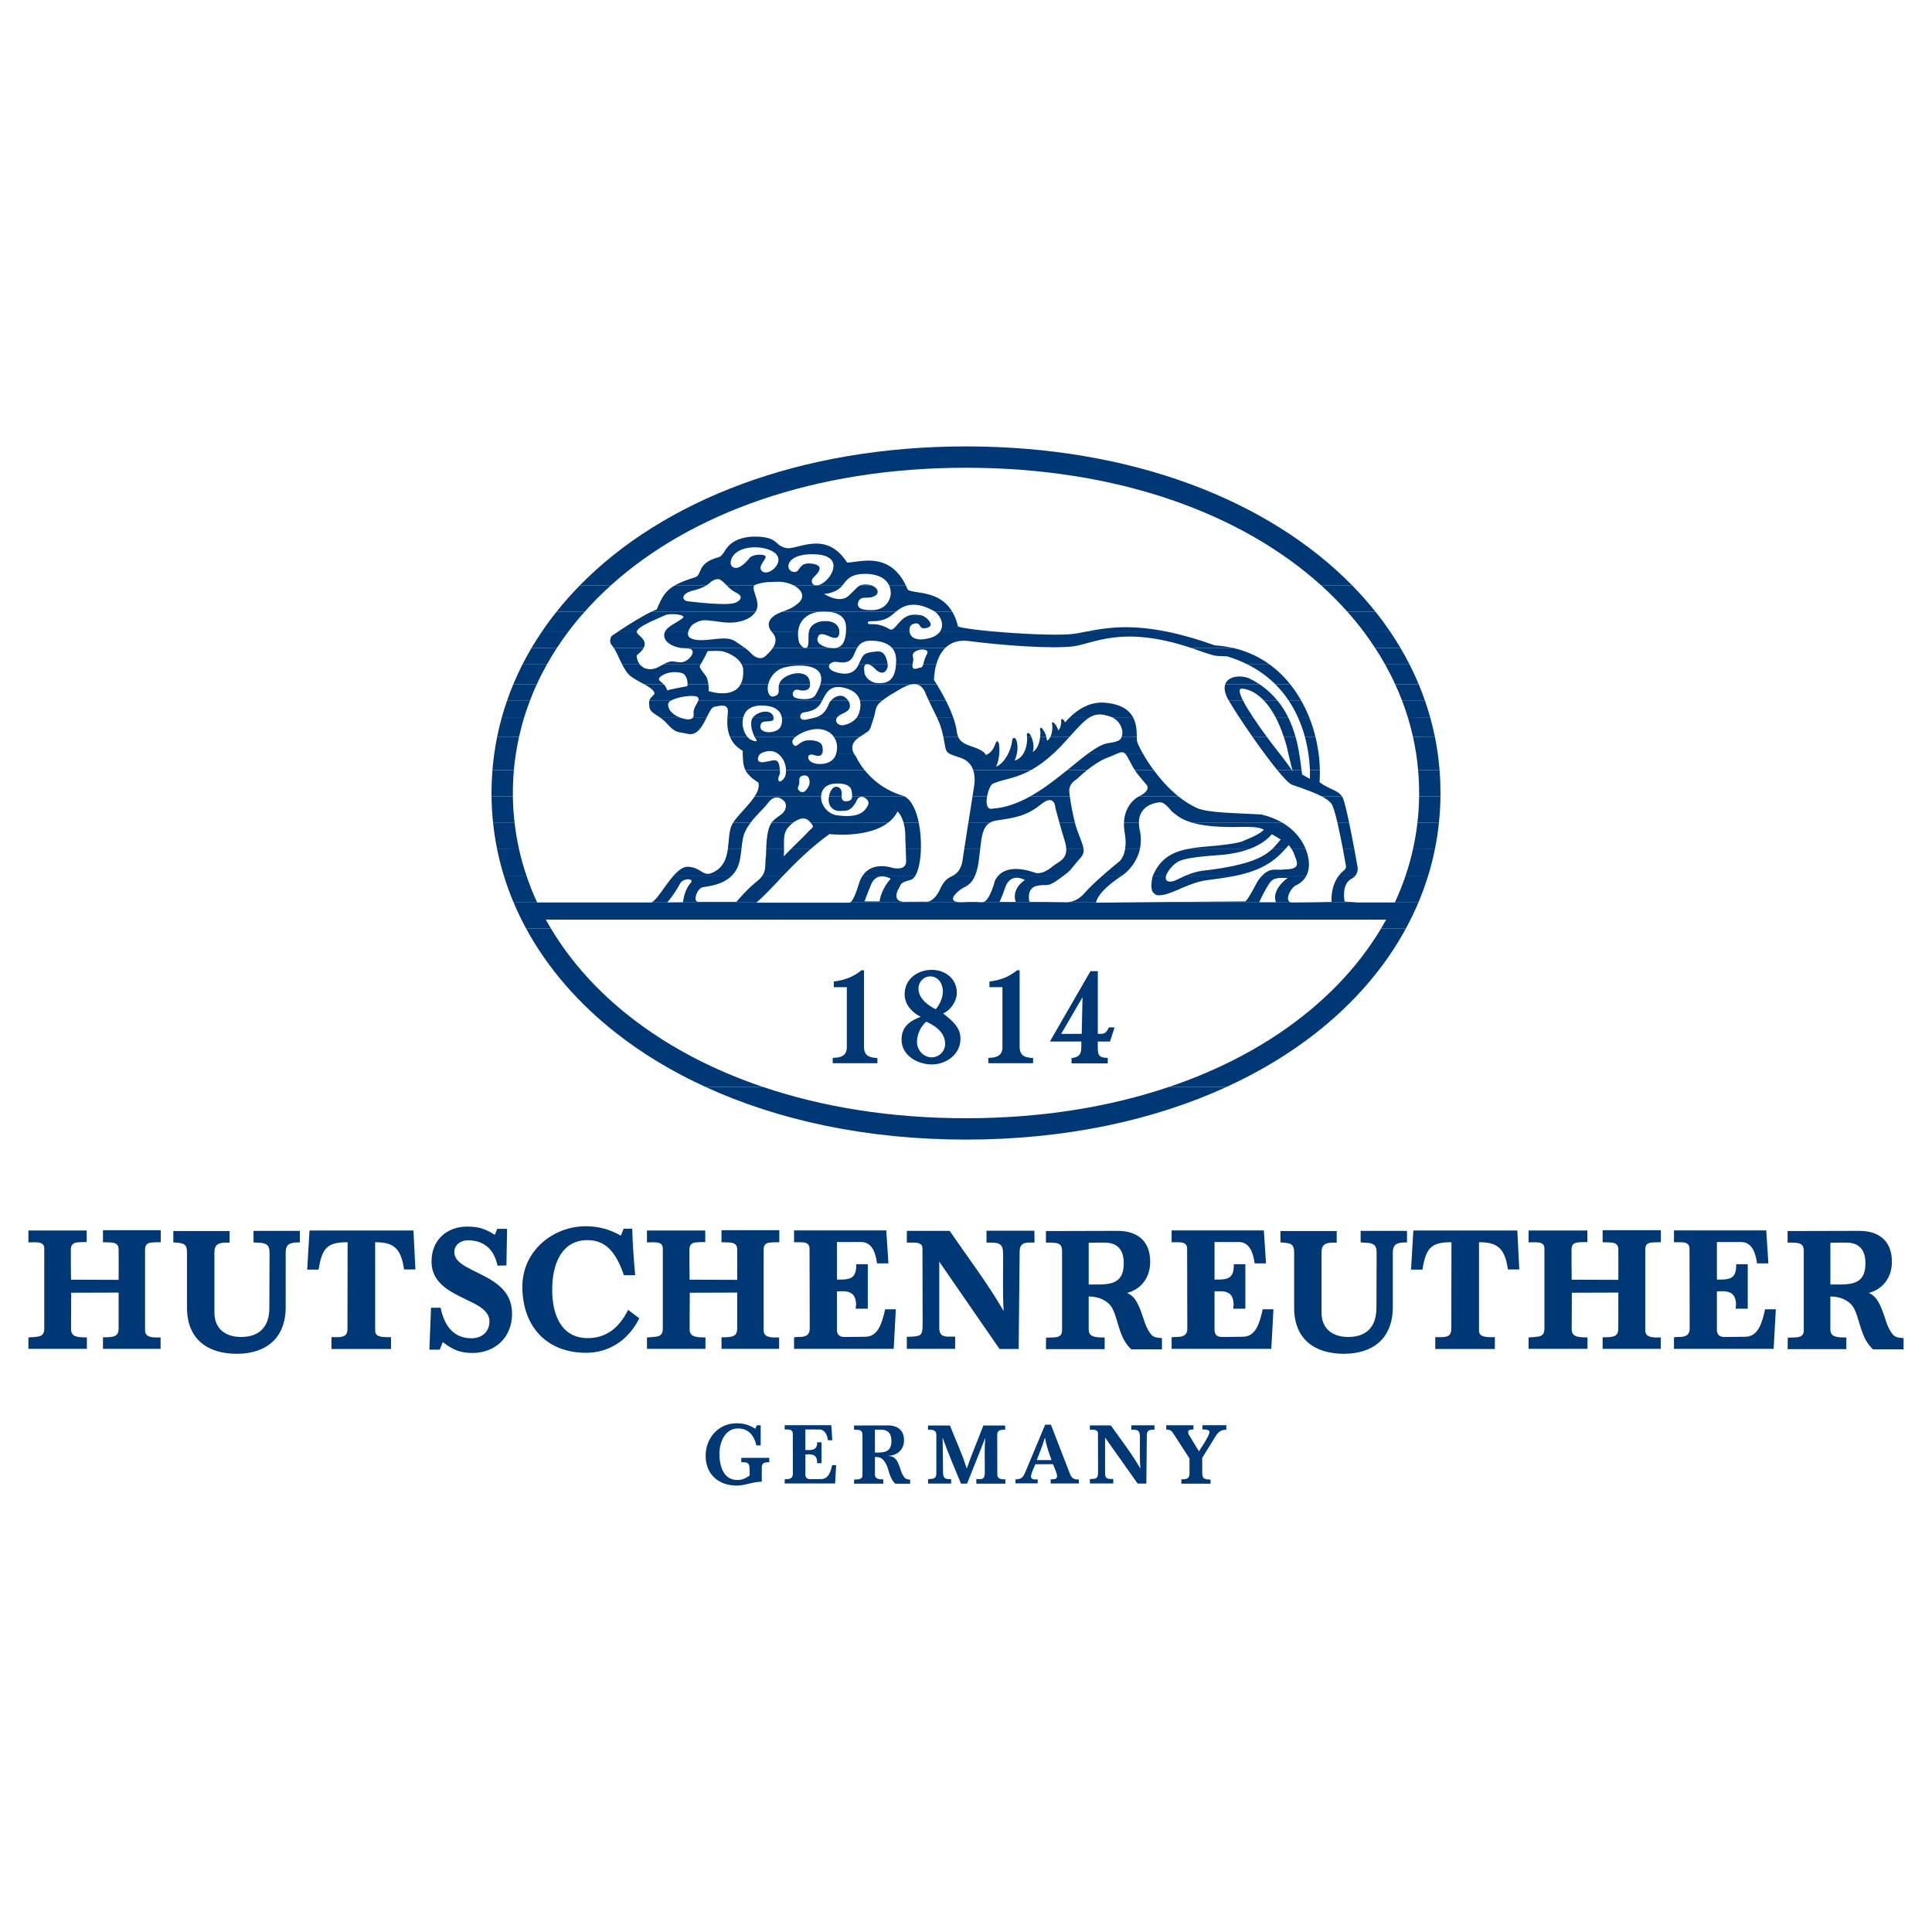 <?xml version="1.0" encoding="utf-8"?>
<!-- Generator: Adobe Illustrator 13.0.0, SVG Export Plug-In . SVG Version: 6.00 Build 14948)  -->
<!DOCTYPE svg PUBLIC "-//W3C//DTD SVG 1.0//EN" "http://www.w3.org/TR/2001/REC-SVG-20010904/DTD/svg10.dtd">
<svg version="1.0" id="Layer_1" xmlns="http://www.w3.org/2000/svg" xmlns:xlink="http://www.w3.org/1999/xlink" x="0px" y="0px"
	 width="192.756px" height="192.756px" viewBox="0 0 192.756 192.756" enable-background="new 0 0 192.756 192.756"
	 xml:space="preserve">
<g>
	<polygon fill-rule="evenodd" clip-rule="evenodd" fill="#FFFFFF" points="0,0 192.756,0 192.756,192.756 0,192.756 0,0 	"/>
	<path fill-rule="evenodd" clip-rule="evenodd" fill="#003876" d="M75.504,142.205l-0.14,0.336
		c-0.653-0.373-1.119-0.541-1.877-0.541c-1.817,0-3.086,1.477-3.086,3.25c0,1.852,1.311,2.973,3.11,2.967
		c0.833,0,1.62-0.385,2.449-0.385h0.042v-1.4c0-0.516,0.324-0.539,0.75-0.547v-0.434h-2.793v0.441
		c0.583-0.025,0.832,0.033,0.832,0.693v0.631c-0.43,0.277-0.704,0.443-1.24,0.443c-1.394,0.004-1.773-1.459-1.773-2.594
		c0-1.125,0.515-2.549,1.859-2.549c1.049,0,1.614,0.73,1.826,1.691h0.432v-2.004H75.504L75.504,142.205z"/>
	<path fill-rule="evenodd" clip-rule="evenodd" fill="#003876" d="M78.288,147.586v0.422h5.033l0.101-1.832h-0.4
		c-0.133,0.592-0.339,1.383-1.098,1.393l-1.092,0.008c-0.277,0-0.477-0.145-0.477-0.436v-2.025c0.12-0.01,0.234-0.018,0.352-0.018
		c0.555,0.008,0.817,0.211,0.817,0.795c-0.007,0.023-0.016,0.059-0.016,0.088h0.456v-2.08h-0.435
		c0.009,0.59-0.255,0.766-0.823,0.775c-0.118,0-0.232,0-0.352-0.01v-2.049h1.359c0.601,0,0.822,0.568,0.889,1.074h0.437l-0.099-1.5
		h-4.653v0.43c0.333,0,0.811-0.057,0.811,0.42l0.004,4.025c0,0.439-0.332,0.52-0.698,0.51L78.288,147.586L78.288,147.586z"/>
	<path fill-rule="evenodd" clip-rule="evenodd" fill="#003876" d="M85.208,142.223v0.42c0.409,0.014,0.841-0.043,0.841,0.508v3.99
		c0,0.523-0.464,0.449-0.832,0.469l-0.009,0.416h2.917V147.6c-0.35-0.01-0.833,0-0.833-0.475v-1.758h0.117
		c0.458,0,0.676,0.189,0.923,0.574c0.376,0.58,0.333,1.469,0.995,2.092h1.477v-0.408c-0.319-0.039-0.444-0.035-0.639-0.316
		c-0.263-0.383-0.273-0.633-0.448-1.074c-0.25-0.627-0.441-0.936-1.142-0.992c0.925,0.008,1.619-0.602,1.619-1.551
		c0-1.008-0.652-1.477-1.609-1.477L85.208,142.223L85.208,142.223L85.208,142.223z M87.558,144.924h-0.266v-2.275
		c0.099,0,0.198-0.006,0.299-0.006h0.309c0.743,0,1.036,0.424,1.036,1.125c0,0.965-0.511,1.156-1.369,1.156H87.558L87.558,144.924z"
		/>
	<path fill-rule="evenodd" clip-rule="evenodd" fill="#003876" d="M92.586,142.223v0.42c0.385,0,0.833-0.008,0.833,0.498v3.85
		c0,0.494-0.25,0.551-0.685,0.578l-0.14,0.008v0.439h2.298v-0.439c-0.625,0-0.806-0.074-0.806-0.742
		c-0.009-1.135-0.018-2.268-0.042-3.402c0.558,1.561,1.202,3.074,1.834,4.594l0.607-0.01c0.605-1.516,1.223-3.029,1.81-4.559
		c-0.02,0.436-0.05,0.869-0.05,1.303c0,0.707,0.009,1.424,0.009,2.141c0,0.342-0.044,0.676-0.462,0.676
		c-0.132,0-0.259-0.008-0.383-0.018v0.467h2.894v-0.439c-0.062,0-0.117,0-0.177,0c-0.316,0.004-0.624-0.092-0.624-0.461
		l-0.009-3.984c0-0.43,0.316-0.498,0.677-0.498h0.114v-0.42h-2.174c-0.549,1.438-1.159,2.855-1.659,4.299
		c-0.447-1.473-1.116-2.861-1.674-4.299H92.586L92.586,142.223z"/>
	<path fill-rule="evenodd" clip-rule="evenodd" fill="#003876" d="M101.315,147.6v0.398h2.216v-0.408
		c-0.075,0.01-0.151,0.02-0.227,0.02c-0.206-0.01-0.441-0.051-0.441-0.301c0.009-0.328,0.308-0.893,0.435-1.217l1.759-0.01
		c0.116,0.326,0.406,0.871,0.406,1.191c0,0.252-0.206,0.312-0.415,0.312c-0.076,0.004-0.149,0-0.224,0v0.422h2.813V147.6
		c-0.462,0.043-0.726-0.123-0.888-0.557l-1.9-4.9h-0.576l-1.982,4.74C102.062,147.418,101.908,147.576,101.315,147.6L101.315,147.6
		L101.315,147.6z M104.912,145.674h-1.474c0.29-0.742,0.598-1.49,0.818-2.264C104.375,144.191,104.647,144.932,104.912,145.674
		L104.912,145.674z"/>
	<path fill-rule="evenodd" clip-rule="evenodd" fill="#003876" d="M108.738,147.576v0.432h2.333v-0.449
		c-0.439,0-0.818,0.041-0.818-0.539v-3.596l3.249,4.592h0.869l0.05-4.865c0-0.344,0.209-0.508,0.541-0.508
		c0.075-0.008,0.149,0,0.227,0l-0.01-0.438h-2.308v0.438c0.605-0.008,0.859,0.029,0.859,0.709c0,0.48-0.008,0.963-0.008,1.449
		c0,0.574,0.008,1.15,0.057,1.721c-0.068-0.096-0.123-0.205-0.183-0.305c-0.826-1.4-1.835-2.676-2.768-4.002h-2.091v0.428
		c0.281,0,0.808-0.053,0.808,0.377l0.009,3.832c0,0.699-0.183,0.689-0.816,0.717V147.576L108.738,147.576z"/>
	<path fill-rule="evenodd" clip-rule="evenodd" fill="#003876" d="M116.355,142.197v0.438c0.4-0.014,0.541,0.113,0.747,0.441
		l1.574,2.439v1.527c0,0.451-0.274,0.547-0.67,0.547c-0.042,0-0.095,0-0.144,0v0.436h2.915v-0.406
		c-0.508-0.02-0.826-0.02-0.826-0.629l-0.005-1.539l1.357-2.191c0.261-0.412,0.558-0.617,1.048-0.617v-0.451h-2.381v0.43
		c0.183-0.004,0.701-0.021,0.701,0.256c0,0.354-0.826,1.551-1.051,1.924l-0.914-1.508c-0.088-0.143-0.163-0.252-0.163-0.428
		c0-0.244,0.356-0.244,0.527-0.244v-0.424H116.355L116.355,142.197z"/>
	<path fill-rule="evenodd" clip-rule="evenodd" fill="#003876" d="M15.33,123.955c0.18-0.014,0.363-0.014,0.71-0.014v-1.205h-5.767
		v1.205c0.31,0,0.507,0.014,0.672,0.014c0.526,0.035,0.889,0.117,0.889,0.709c0.016,1.004,0,2.008,0,3.027l-4.747-0.016
		c-0.019-0.986-0.019-1.975-0.019-2.979c0-0.441,0.17-0.611,0.412-0.693c0.332-0.098,0.808-0.062,1.171-0.082v-1.152H2.834v1.186
		c0.316,0,0.496-0.014,0.658-0.014c0.496,0.014,0.923,0.062,0.923,0.625v7.967c0,0.492-0.167,0.658-0.397,0.756
		c-0.294,0.117-0.855,0.117-1.184,0.148v1.137h5.835v-1.137c-0.331,0-0.511-0.018-0.693-0.031c-0.511-0.049-0.889-0.197-0.889-0.791
		c0-1.219,0.016-2.422,0.016-3.639l4.731-0.016v3.541c0,0.492-0.148,0.689-0.38,0.787c-0.313,0.148-0.837,0.131-1.181,0.131v1.154
		h5.748v-1.137c-0.707,0.018-1.548,0.049-1.548-0.707v-8.033C14.473,124.072,14.785,123.975,15.33,123.955L15.33,123.955z"/>
	<path fill-rule="evenodd" clip-rule="evenodd" fill="#003876" d="M29.063,124.039c0.199-0.064,0.477-0.084,0.856-0.084v-1.152
		h-4.626v1.152c0.38,0.035,0.595,0.035,0.776,0.049c0.605,0.082,0.823,0.299,0.823,0.988l-0.018,5.482
		c0,1.893-0.986,2.916-2.831,2.916c-1.532,0-2.65-0.805-2.65-2.438v-5.992c0-0.805,0.412-0.986,1.201-0.986h0.313v-1.154h-5.614
		v1.135c1.055,0.066,1.366,0.117,1.366,1.057v5.463c0,3.209,2.142,4.607,5.004,4.594c2.884-0.018,4.84-1.547,4.84-4.676v-5.104
		C28.502,124.777,28.456,124.219,29.063,124.039L29.063,124.039z"/>
	<path fill-rule="evenodd" clip-rule="evenodd" fill="#003876" d="M40.313,126.654h1.134l-0.198-3.885H30.879l-0.229,3.902h1.136
		c0.329-2.088,0.837-2.73,2.783-2.73c0.031,0,0.08,0,0.112,0l-0.013,8.625c0,0.707-0.365,0.84-1.054,0.84H33.07v1.184h5.942v-1.184
		c-0.213,0-0.378,0-0.542,0c-0.413-0.016-1.038-0.064-1.038-0.627v-8.838c0.034,0,0.083,0,0.114,0
		C39.375,123.941,40.032,124.68,40.313,126.654L40.313,126.654z"/>
	<path fill-rule="evenodd" clip-rule="evenodd" fill="#003876" d="M47.186,134.986c2.188-0.018,3.901-1.531,3.901-3.9
		c0-2.6-2.141-3.457-4.017-4.396c-0.674-0.348-1.744-0.857-1.744-1.764c0-0.725,0.642-1.182,1.333-1.182
		c1.549,0,2.615,0.805,2.978,2.531l0.889-0.018l0.067-3.652h-0.988l-0.232,0.594c-0.969-0.594-1.578-0.822-2.782-0.822
		c-1.958,0-3.536,1.301-3.536,3.455c-0.021,2.439,2.303,3.225,4.047,4.115c0.758,0.383,1.73,0.924,1.73,1.877
		c0,1.086-0.792,1.697-1.795,1.697c-1.745,0-2.702-1.203-3.078-3.047h-0.956l-0.165,4.182h1.038l0.298-0.756
		C45.161,134.656,45.87,134.986,47.186,134.986L47.186,134.986z"/>
	<path fill-rule="evenodd" clip-rule="evenodd" fill="#003876" d="M58.468,134.969c2.274,0,4.214-1.232,5.317-3.443l-1.117-0.836
		c-0.904,1.812-2.206,2.814-4.02,2.814c-2.696,0-3.572-2.402-3.555-4.871c0-2.418,0.889-4.906,3.522-4.906
		c2.042,0,2.947,1.547,3.64,3.504h1.119c-0.148-1.609-0.248-3.043-0.296-4.641h-0.856l-0.281,0.691
		c-1.084-0.623-2.235-0.939-3.491-0.939c-3.275,0-6.334,2.453-6.334,6.027C52.116,132.35,54.551,134.969,58.468,134.969
		L58.468,134.969z"/>
	<path fill-rule="evenodd" clip-rule="evenodd" fill="#003876" d="M77.044,123.955c0.178-0.014,0.359-0.014,0.708-0.014v-1.205
		h-5.767v1.205c0.31,0,0.508,0.014,0.675,0.014c0.526,0.035,0.889,0.117,0.889,0.709c0.014,1.004,0,2.008,0,3.027l-4.747-0.016
		c-0.017-0.986-0.017-1.975-0.017-2.979c0-0.441,0.165-0.611,0.412-0.693c0.329-0.098,0.803-0.062,1.167-0.082v-1.152h-5.817v1.186
		c0.313,0,0.496-0.014,0.662-0.014c0.494,0.014,0.919,0.062,0.919,0.625v7.967c0,0.492-0.163,0.658-0.392,0.756
		c-0.297,0.117-0.858,0.117-1.188,0.148v1.137h5.834v-1.137c-0.33,0-0.511-0.018-0.69-0.031c-0.511-0.049-0.889-0.197-0.889-0.791
		c0-1.219,0.015-2.422,0.015-3.639l4.731-0.016v3.541c0,0.492-0.148,0.689-0.377,0.787c-0.313,0.148-0.842,0.131-1.187,0.131v1.154
		h5.749v-1.137c-0.709,0.018-1.546,0.049-1.546-0.707v-8.033C76.188,124.072,76.5,123.975,77.044,123.955L77.044,123.955z"/>
	<path fill-rule="evenodd" clip-rule="evenodd" fill="#003876" d="M89.165,134.574l0.213-3.949h-1.069
		c-0.297,1.332-0.677,2.732-1.973,2.744l-2.094,0.021c-0.459,0-0.741-0.234-0.741-0.691v-3.854c1.054-0.066,1.894-0.033,1.912,1.365
		c-0.018,0.051-0.037,0.15-0.037,0.361h1.205v-4.441h-1.153c0.017,1.215-0.409,1.512-1.431,1.531c-0.167,0-0.329,0-0.496,0v-3.74
		h2.438c1.004,0,1.413,0.975,1.562,2.125h1.137l-0.214-3.289h-9.202v1.184c0.311,0,0.493,0,0.675,0c0.479,0,0.872,0.098,0.872,0.654
		l0.018,7.951c0,0.711-0.477,0.859-1.186,0.844l-0.378,0.029v1.154H89.165L89.165,134.574z"/>
	<path fill-rule="evenodd" clip-rule="evenodd" fill="#003876" d="M102.621,123.975c0.149-0.02,0.297,0,0.594,0l-0.016-1.189h-4.774
		v1.189c1.314-0.02,1.659,0.047,1.659,1.232c0,0.955-0.013,1.908-0.013,2.867c0,0.902,0,1.809,0.066,2.73
		c-1.632-2.814-3.541-5.301-5.387-8.002h-4.276v1.172c0.294,0,0.459,0,0.623,0c0.397,0,0.938,0.029,0.938,0.574l0.016,7.57
		c0,0.709-0.099,0.959-0.261,1.072c-0.266,0.178-1.007,0.178-1.317,0.178v1.205h4.822v-1.217c-0.378,0-0.575,0-0.76,0
		c-0.589-0.033-0.823-0.232-0.823-0.908v-6.568l6.01,8.709h1.912l0.098-9.775C101.733,124.236,102.045,123.975,102.621,123.975
		L102.621,123.975z"/>
	<path fill-rule="evenodd" clip-rule="evenodd" fill="#003876" d="M126.837,134.574l0.216-3.949h-1.073
		c-0.294,1.332-0.673,2.732-1.977,2.744l-2.09,0.021c-0.462,0-0.739-0.234-0.739-0.691v-3.854c1.054-0.066,1.893-0.033,1.908,1.365
		c-0.016,0.051-0.031,0.15-0.031,0.361h1.2v-4.441H123.1c0.018,1.215-0.411,1.512-1.434,1.531c-0.164,0-0.329,0-0.492,0v-3.74h2.437
		c1.002,0,1.415,0.975,1.564,2.125h1.134l-0.213-3.289h-9.204v1.184c0.316,0,0.497,0,0.678,0c0.475,0,0.87,0.098,0.87,0.654
		l0.018,7.951c0,0.711-0.475,0.859-1.187,0.844l-0.379,0.029v1.154H126.837L126.837,134.574z"/>
	<path fill-rule="evenodd" clip-rule="evenodd" fill="#003876" d="M139.525,124.039c0.197-0.064,0.475-0.084,0.853-0.084v-1.152
		h-4.627v1.152c0.378,0.035,0.596,0.035,0.775,0.049c0.609,0.082,0.82,0.299,0.82,0.988l-0.018,5.482
		c0,1.893-0.982,2.916-2.827,2.916c-1.532,0-2.653-0.805-2.653-2.438v-5.992c0-0.805,0.413-0.986,1.2-0.986h0.316v-1.154h-5.614
		v1.135c1.051,0.066,1.367,0.117,1.367,1.057v5.463c0,3.209,2.137,4.607,5.004,4.594c2.879-0.018,4.84-1.547,4.84-4.676v-5.104
		C138.962,124.777,138.914,124.219,139.525,124.039L139.525,124.039z"/>
	<path fill-rule="evenodd" clip-rule="evenodd" fill="#003876" d="M150.443,126.654h1.137l-0.197-3.885h-10.374l-0.23,3.902h1.138
		c0.33-2.088,0.84-2.73,2.779-2.73c0.035,0,0.083,0,0.118,0l-0.017,8.625c0,0.707-0.365,0.84-1.056,0.84h-0.545v1.184h5.946v-1.184
		c-0.214,0-0.381,0-0.546,0c-0.41-0.016-1.035-0.064-1.035-0.627v-8.838c0.035,0,0.084,0,0.115,0
		C149.505,123.941,150.162,124.68,150.443,126.654L150.443,126.654z"/>
	<path fill-rule="evenodd" clip-rule="evenodd" fill="#003876" d="M165,123.955c0.183-0.014,0.365-0.014,0.706-0.014v-1.205h-5.812
		v1.205c0.314,0,0.513,0.014,0.673,0.014c0.532,0.035,0.893,0.117,0.893,0.709c0.018,1.004,0,2.008,0,3.027l-4.651-0.016
		c-0.018-0.986-0.018-1.975-0.018-2.979c0-0.441,0.163-0.611,0.411-0.693c0.327-0.098,0.807-0.062,1.171-0.082v-1.152h-5.864v1.186
		c0.312,0,0.492-0.014,0.657-0.014c0.495,0.014,0.921,0.062,0.921,0.625v7.967c0,0.492-0.16,0.658-0.396,0.756
		c-0.294,0.117-0.854,0.117-1.183,0.148v1.137h5.878v-1.137c-0.33,0-0.508-0.018-0.69-0.031c-0.51-0.049-0.888-0.197-0.888-0.791
		c0-1.219,0.015-2.422,0.015-3.639l4.637-0.016v3.541c0,0.492-0.149,0.689-0.373,0.787c-0.317,0.148-0.845,0.131-1.192,0.131v1.154
		h5.8v-1.137c-0.706,0.018-1.548,0.049-1.548-0.707v-8.033C164.146,124.072,164.457,123.975,165,123.955L165,123.955z"/>
	<path fill-rule="evenodd" clip-rule="evenodd" fill="#003876" d="M176.956,134.574l0.218-3.949h-1.07
		c-0.295,1.332-0.678,2.732-1.974,2.744l-2.093,0.021c-0.462,0-0.741-0.234-0.741-0.691v-3.854c1.053-0.066,1.893-0.033,1.91,1.365
		c-0.018,0.051-0.035,0.15-0.035,0.361h1.202v-4.441h-1.149c0.016,1.215-0.413,1.512-1.434,1.531c-0.167,0-0.327,0-0.494,0v-3.74
		h2.436c1.003,0,1.416,0.975,1.565,2.125h1.135l-0.214-3.289h-9.206v1.184c0.318,0,0.497,0,0.677,0c0.479,0,0.875,0.098,0.875,0.654
		l0.016,7.951c0,0.711-0.478,0.859-1.185,0.844l-0.383,0.029v1.154H176.956L176.956,134.574z"/>
	<path fill-rule="evenodd" clip-rule="evenodd" fill="#003876" d="M186.862,134.625h3.059v-1.121
		c-0.575-0.066-0.87-0.018-1.235-0.576c-0.443-0.656-0.571-1.367-0.853-2.09c-0.348-0.904-0.659-1.533-1.385-1.844
		c1.367-0.348,2.309-1.5,2.309-3.113c0-2.105-1.337-3.078-3.244-3.078l-7.163,0.018v1.154c0.346,0,0.543,0,0.744,0.016
		c0.556,0.031,0.87,0.166,0.87,0.824v7.885c0,0.443-0.185,0.59-0.43,0.67c-0.327,0.1-0.802,0.068-1.167,0.086l-0.018,1.15h5.862
		v-1.168c-0.313,0-0.494,0-0.674-0.018c-0.493-0.051-0.921-0.18-0.921-0.756v-3.311h0.063c0.805,0,1.759,0.33,2.223,1.055
		c0.162,0.281,0.296,0.594,0.394,0.924C185.726,132.615,185.859,133.639,186.862,134.625L186.862,134.625L186.862,134.625z
		 M184.192,123.975c1.32,0,1.922,0.74,1.922,2.057c0,1.775-0.95,2.123-2.546,2.123h-0.951v-4.164c0.146,0,0.854-0.016,0.986-0.016
		H184.192L184.192,123.975z"/>
	<path fill-rule="evenodd" clip-rule="evenodd" fill="#003876" d="M112.862,134.625h3.067v-1.121
		c-0.581-0.066-0.876-0.018-1.236-0.576c-0.445-0.656-0.58-1.367-0.856-2.09c-0.348-0.904-0.66-1.533-1.386-1.844
		c1.367-0.348,2.305-1.5,2.305-3.113c0-2.105-1.333-3.078-3.245-3.078l-7.157,0.018v1.154c0.345,0,0.543,0,0.743,0.016
		c0.558,0.031,0.865,0.166,0.865,0.824v7.885c0,0.443-0.175,0.59-0.426,0.67c-0.33,0.1-0.805,0.068-1.17,0.086l-0.013,1.15h5.86
		v-1.168c-0.312,0-0.493,0-0.673-0.018c-0.492-0.051-0.921-0.18-0.921-0.756v-3.311h0.063c0.808,0,1.759,0.33,2.221,1.055
		c0.164,0.281,0.299,0.594,0.396,0.924C111.727,132.615,111.862,133.639,112.862,134.625L112.862,134.625L112.862,134.625z
		 M110.196,123.975c1.314,0,1.921,0.74,1.921,2.057c0,1.775-0.949,2.123-2.547,2.123h-0.95v-4.164c0.147,0,0.853-0.016,0.987-0.016
		H110.196L110.196,123.975z"/>
	<path fill-rule="evenodd" clip-rule="evenodd" fill="#003876" d="M116.668,108.43c-5.927,2.006-12.748,3.137-20.291,3.137
		c-7.541,0-14.369-1.131-20.3-3.137h-5.719c7.286,3.348,16.126,5.268,26.019,5.268c9.898,0,18.734-1.92,26.023-5.266L116.668,108.43
		L116.668,108.43z"/>
	<path fill-rule="evenodd" clip-rule="evenodd" fill="#003876" d="M84.487,103.162v1.312c0,0.893-0.645,1.057-1.405,1.07v0.535
		h4.457v-0.52c-0.828-0.043-1.337-0.217-1.337-1.154v-1.244H84.487L84.487,103.162L84.487,103.162z M90.006,103.162
		c-0.041,0.174-0.058,0.359-0.058,0.562c0,1.594,1.594,2.475,3.025,2.475c1.445,0,2.852-1.018,2.852-2.557
		c0-0.168-0.017-0.334-0.049-0.479l-1.761-0.002c0.176,0.279,0.284,0.609,0.284,0.99c0,0.738-0.617,1.34-1.352,1.34
		c-0.815,0-1.459-0.736-1.459-1.527c0-0.26,0.047-0.537,0.131-0.803H90.006L90.006,103.162L90.006,103.162z M100.014,103.162v1.312
		c0,0.893-0.642,1.057-1.406,1.07v0.535h4.462v-0.52c-0.831-0.043-1.341-0.217-1.341-1.154v-1.244H100.014L100.014,103.162
		L100.014,103.162z M105.18,103.162l-0.431,0.75h3.135v0.467c0.011,0.764-0.174,1.084-0.976,1.189v0.523h3.611v-0.547
		c-1.044,0-0.992-0.43-0.992-1.299v-0.334h1.219l0.243-0.75H105.18L105.18,103.162L105.18,103.162z M127.522,103.162
		c-3.161,2.117-6.795,3.896-10.854,5.27l5.732-0.002c3.241-1.486,6.178-3.256,8.761-5.268H127.522L127.522,103.162L127.522,103.162z
		 M70.358,108.43c-3.244-1.486-6.177-3.256-8.764-5.268h3.641c3.155,2.111,6.792,3.896,10.842,5.268H70.358L70.358,108.43z"/>
	<path fill-rule="evenodd" clip-rule="evenodd" fill="#003876" d="M137.797,92.627c-2.396,4.006-5.869,7.592-10.274,10.535h3.639
		c3.88-3.023,6.971-6.583,9.111-10.535H137.797L137.797,92.627L137.797,92.627z M61.594,103.162
		c-3.882-3.023-6.969-6.584-9.109-10.535h2.476c2.395,4.009,5.873,7.596,10.276,10.537L61.594,103.162L61.594,103.162
		L61.594,103.162z M86.202,103.162v-6.359h-0.254c-0.817,0.68-1.702,0.988-2.76,1.123v0.562h1.3v4.674H86.202L86.202,103.162
		L86.202,103.162z M91.618,103.162c0.153-0.48,0.435-0.932,0.806-1.23c0.614,0.291,1.241,0.672,1.591,1.23h1.761
		c-0.198-0.912-0.952-1.449-1.677-2.051c0.763-0.334,1.364-1.23,1.364-2.062c0-1.391-1.15-2.287-2.49-2.287
		c-1.431,0-2.717,0.91-2.717,2.432c0,1.033,0.726,1.811,1.607,2.256c-0.927,0.336-1.651,0.807-1.856,1.715L91.618,103.162
		L91.618,103.162L91.618,103.162z M101.729,103.162v-6.359h-0.254c-0.818,0.68-1.702,0.988-2.758,1.123v0.562h1.297v4.674H101.729
		L101.729,103.162L101.729,103.162z M110.989,103.162l0.214-0.658h-0.571c-0.189,0.402-0.339,0.646-0.822,0.646h-0.282v-6.256
		h-0.733l-3.614,6.268H110.989L110.989,103.162L110.989,103.162z M107.923,103.15h-2.048l2.128-3.658L107.923,103.15L107.923,103.15
		L107.923,103.15z M94.069,98.875c0,0.697-0.293,1.287-0.707,1.822c-0.803-0.4-1.726-1.086-1.726-2.074
		c0-0.656,0.505-1.207,1.177-1.207c0.801,0,1.256,0.738,1.256,1.475V98.875L94.069,98.875z"/>
	<path fill-rule="evenodd" clip-rule="evenodd" fill="#003876" d="M65.072,89.994c-0.036,0.02-0.067,0.036-0.103,0.047H53.59
		c-0.006-0.016-0.014-0.03-0.018-0.045l-2.35-0.002c0.376,0.898,0.797,1.776,1.263,2.633h2.476
		c-0.174-0.288-0.343-0.581-0.503-0.874h83.84c-0.163,0.293-0.328,0.586-0.502,0.874h2.476c0.466-0.857,0.888-1.735,1.264-2.633
		h-2.35c-0.009,0.018-0.014,0.031-0.022,0.047h-3.729l-0.615-0.047h-2.211c-0.664,0.015-2.55,0.049-3.704,0.049
		c-0.086,0-0.161-0.014-0.216-0.047l-1.394-0.002c0.002,0.015,0.007,0.023,0.007,0.023h-1.666c0,0,0-0.008,0.005-0.021l-8.93-0.002
		c-3.688,0.036-7.349,0.067-7.349,0.067s-0.002-0.022,0.004-0.067h-2.662c-0.313,0.054-0.521,0.023-0.521,0.023l-1.831-0.023h-6.217
		c-0.039,0.015-0.079,0.023-0.116,0.023c-0.37,0-0.469-0.012-0.552-0.023h-0.822c-0.164,0.002-0.355,0.013-0.596,0.023
		c-0.227,0.013-0.405,0.002-0.547-0.021l-10.619-0.002c-0.107,0.098-0.163,0.067-0.163,0.067h-9.26c0,0,0.024-0.02,0.076-0.067
		h-7.389c0,0.015-0.002,0.023-0.002,0.023l-1.572,0.02c0,0,0.014-0.014,0.037-0.041L65.072,89.994L65.072,89.994z"/>
	<path fill-rule="evenodd" clip-rule="evenodd" fill="#003876" d="M67.208,87.362c-0.839,0.94-1.608,2.336-2.137,2.631h1.538
		c0.146-0.171,0.741-0.888,1.223-1.812c0.339-0.644,1.488-0.542,1.074-0.088c-0.605,0.659-0.741,1.729-0.759,1.9h7.389
		c0.193-0.167,0.756-0.673,1.662-1.635c0.355-0.38,0.662-0.705,0.938-0.997h-2.071c-0.12,0.183-0.291,0.365-0.539,0.561
		c-1.067,0.855-2.051,2.052-2.051,2.052h-3.804c-0.598,0-0.127-1.326,0.428-1.453c0.403-0.092,1.93-0.16,2.92-1.159H67.208
		L67.208,87.362L67.208,87.362z M86.065,87.362c-0.144,0.208-0.266,0.464-0.36,0.773c-0.382,1.279-0.662,1.714-0.821,1.86
		l10.619-0.002c-1.048-0.169,0.131-1.16,0.547-1.384c0.34-0.187,0.857-0.363,1.233-1.248h-2.202
		c-0.423,0.233-0.81,0.324-1.259,1.287c-0.71,1.549-1.516,1.314-1.516,1.314l-2.071,0.011c0,0-1.29,0.082-0.6-1.284
		c0.299-0.383,0.019-0.608,1.199-0.896c0.189-0.045,0.354-0.201,0.493-0.432H86.065L86.065,87.362L86.065,87.362z M99.601,87.362
		c-0.271,0.292-0.352,0.569-0.352,0.569s-0.479,1.848-1.112,2.064l6.217-0.002l-1.633-0.019c-0.043,0-0.341-1.326,0.683-1.582
		c1.025-0.257,0.987,0.256,2.311-0.728c0.161-0.121,0.295-0.22,0.411-0.303H99.601L99.601,87.362L99.601,87.362z M109.999,87.362
		c-0.646,0.569-1.342,1.222-1.808,1.755c-0.517,0.599-1.09,0.811-1.486,0.878l2.662-0.002c0.042-0.239,0.332-1.137,2.509-2.588
		c0.024-0.014,0.046-0.032,0.07-0.045L109.999,87.362L109.999,87.362L109.999,87.362z M118.285,87.362
		c-0.703,0.306-1.169,0.617-1.564,0.597c-0.383-0.021-0.478-0.271-0.374-0.599l-1.32,0.002c-0.135,0.387-0.245,1.258-0.025,1.625
		c0.321,0.396,0.506,0.362,1.007,0.304c1.17-0.194,2.616-1.231,4.389-1.47c0.974-0.134,1.97-0.255,2.945-0.459H118.285
		L118.285,87.362L118.285,87.362z M130.341,87.362c-0.269,0.511-0.701,0.835-1.121,0.999c-0.601,0.461-0.958,1.414-0.53,1.634
		l-1.394-0.002c-0.072-0.158-0.429-1.18,1.177-2.413c-0.643,0.059-1.337-0.156-1.808,0.527c-0.508,0.748-0.952,1.73-1.023,1.888
		l-8.93-0.002c3.688-0.03,7.405-0.061,7.514-0.061c0.211,0,1.151-1.84,1.151-1.84s0.197-0.381,0.545-0.731H130.341L130.341,87.362
		L130.341,87.362z M140.235,87.362c-0.302,0.892-0.653,1.771-1.049,2.633l2.35-0.002c0.358-0.863,0.677-1.742,0.954-2.634
		L140.235,87.362L140.235,87.362L140.235,87.362z M51.222,89.994c-0.36-0.86-0.681-1.742-0.955-2.634l2.256,0.002
		c0.301,0.892,0.649,1.771,1.048,2.633L51.222,89.994L51.222,89.994L51.222,89.994z M97.469,89.994
		c-0.106-0.011-0.183-0.025-0.822,0H97.469L97.469,89.994L97.469,89.994z M132.609,89.994c0.154,0,0.242-0.002,0.242-0.002
		s-0.146-1.501,0.726-2.631l1.652,0.002c-0.092,0.114-0.215,0.223-0.387,0.313c-1.051,0.533-0.692,2.269-0.692,2.269l0.67,0.05
		H132.609L132.609,89.994L132.609,89.994z M87.758,89.933h-1.497c0,0,0.13-0.429,0.642-1.671c0.477-1.141,1.454-0.851,1.965-0.597
		C87.843,88.818,87.758,89.933,87.758,89.933L87.758,89.933L87.758,89.933z M102.252,87.794c-1.447,1.011-0.905,2.188-0.905,2.188
		l-1.618-0.008c0,0,0.216-0.429,0.554-1.411C100.7,87.364,101.6,87.451,102.252,87.794L102.252,87.794z"/>
	<path fill-rule="evenodd" clip-rule="evenodd" fill="#003876" d="M72.613,84.726c-0.122,0.844-0.376,1.654-1.184,2.157
		c-1.327,0.823-1.282-0.305-2.753-0.408c-0.494-0.036-0.99,0.354-1.468,0.887h5.812c0.374-0.38,0.67-0.896,0.801-1.594
		c0.071-0.382,0.116-0.728,0.151-1.042H72.613L72.613,84.726L72.613,84.726z M78.223,84.726c0,0.223-0.007,0.463-0.027,0.72
		c0.187-0.205,0.432-0.455,0.697-0.72h1.961c-0.214,0.188-0.433,0.383-0.655,0.594c-0.835,0.777-1.371,1.317-2.062,2.042h-2.071
		c0.4-0.602,0.23-1.155,0.359-2.009c0.002-0.225,0.009-0.432,0.017-0.627H78.223L78.223,84.726L78.223,84.726z M90.367,84.726
		l0.04,1.141c0.042,1.16-1.497,0.685-1.497,0.685s-1.884-0.624-2.845,0.808l5.263,0.002c0.326-0.547,0.515-1.533,0.551-2.636H90.367
		L90.367,84.726L90.367,84.726z M106.38,84.726c0.026,1.064-0.844,1.272-1.336,1.697c-0.599,0.514-1.328,0.828-1.779,0.646
		c-2.165-0.752-3.197-0.211-3.664,0.293h6.524c0.348-0.262,0.492-0.38,0.625-0.52c0.166-0.183,0.308-0.394,0.846-1.016
		c0.411-0.434,0.559-0.7,0.513-1.098L106.38,84.726L106.38,84.726L106.38,84.726z M112.249,84.726
		c-0.158,0.955-0.633,1.27-0.633,1.27s-0.761,0.61-1.617,1.366h1.947c0.69-0.475,1.499-1.385,1.776-2.636H112.249L112.249,84.726
		L112.249,84.726z M126.907,84.726c-0.842,0.79-2.299,1.567-6.415,2.089c-0.944,0.07-1.647,0.306-2.207,0.547h5.057
		c1.64-0.344,3.207-0.928,4.475-2.219c0.147-0.165,0.282-0.298,0.396-0.417H126.907L126.907,84.726L126.907,84.726z M130.279,84.726
		c0.13,0.333,0.213,0.65,0.264,0.943c0.121,0.707,0.018,1.266-0.202,1.69l-4.419,0.002c0.299-0.307,0.715-0.595,1.214-0.595
		c1.064,0,0.084,0.043,1.367-0.041c1.279-0.084,0.889-0.756,0.629-1.48c-0.066-0.196-0.158-0.37-0.255-0.521H130.279L130.279,84.726
		L130.279,84.726z M140.972,84.726c-0.198,0.892-0.444,1.769-0.736,2.636h2.255c0.266-0.867,0.486-1.745,0.669-2.636H140.972
		L140.972,84.726L140.972,84.726z M50.267,87.362c-0.263-0.867-0.49-1.745-0.668-2.636h2.186c0.2,0.892,0.445,1.769,0.738,2.636
		H50.267L50.267,87.362L50.267,87.362z M95.082,87.362c0.066-0.036,0.133-0.077,0.198-0.125c0.727-0.511,0.77-1.542,0.77-1.542
		s0.059-0.38,0.149-0.965l1.591-0.005c-0.042,0.392-0.088,0.814-0.155,1.27c-0.083,0.584-0.207,1.029-0.352,1.366H95.082
		L95.082,87.362L95.082,87.362z M115.026,87.362c0.006-0.03,0.02-0.052,0.027-0.075c0.711-1.549,1.753-2.225,3.335-2.561h6.204
		c-0.752,0.271-1.724,0.5-2.975,0.585c-3.676,0.259-4.064,0.562-4.544,1.006c-0.36,0.336-0.63,0.728-0.728,1.043L115.026,87.362
		L115.026,87.362L115.026,87.362z M133.577,87.362c0.136-0.185,0.303-0.356,0.501-0.511c0,0,0.294-0.237,0.202-0.486
		c-0.051-0.295-0.156-0.91-0.295-1.639h1.139c0.167,0.918,0.286,1.582,0.286,1.582s0.185,0.59-0.181,1.054H133.577L133.577,87.362z"
		/>
	<path fill-rule="evenodd" clip-rule="evenodd" fill="#003876" d="M73.135,82.092c-0.024,0.038-0.047,0.077-0.067,0.113
		c-0.358,0.634-0.327,1.596-0.455,2.521h1.36c0.081-0.698,0.126-1.247,0.375-1.763c0.151-0.315,0.333-0.604,0.531-0.872H73.135
		L73.135,82.092L73.135,82.092z M79.112,82.092c-0.137,0.109-0.295,0.253-0.464,0.442c-0.516,0.587-0.425,1.251-0.425,2.192h-1.781
		c0.054-1.497,0.229-2.197,0.533-2.634H79.112L79.112,82.092L79.112,82.092z M90.151,82.092c0.208,0.75,0.171,1.466,0.171,1.466
		l0.045,1.168h1.512c0.027-0.858-0.04-1.788-0.211-2.632L90.151,82.092L90.151,82.092L90.151,82.092z M105.698,82.092
		c0.149,0.532,0.33,1.162,0.537,1.829c0.097,0.31,0.141,0.579,0.145,0.806h1.729c-0.04-0.388-0.264-0.897-0.601-1.808
		c-0.09-0.217-0.178-0.502-0.257-0.824L105.698,82.092L105.698,82.092L105.698,82.092z M112.14,82.092
		c-0.014,0.316,0.013,0.665,0.083,1.048c0.11,0.662,0.097,1.182,0.026,1.586h1.474c0.118-0.529,0.141-1.121,0.021-1.763
		c-0.079-0.327-0.114-0.614-0.114-0.869L112.14,82.092L112.14,82.092L112.14,82.092z M127.964,82.092
		c1.252,0.745,1.955,1.737,2.315,2.634h-1.402c-0.105-0.164-0.212-0.302-0.299-0.41c-0.093,0.117-0.211,0.248-0.365,0.41h-1.306
		c0.343-0.324,0.589-0.652,0.87-0.966c0.005-0.009-0.888-0.543-0.892-0.531c-0.163,0.198-0.774,0.947-2.293,1.497h-6.204
		c0.581-0.126,1.242-0.205,1.983-0.266c3.392-0.268,3.728-0.59,3.728-0.59s1.599-0.604,1.996-1.087
		c-0.424-0.24-0.908-0.288-2.121-0.283c-2.453,0.07-3.979-0.119-4.98-0.405L127.964,82.092L127.964,82.092L127.964,82.092z
		 M141.415,82.092c-0.101,0.89-0.25,1.768-0.443,2.637l2.188-0.002c0.176-0.867,0.31-1.744,0.401-2.637L141.415,82.092
		L141.415,82.092L141.415,82.092z M49.599,84.726c-0.179-0.867-0.31-1.744-0.404-2.637l2.146,0.002
		c0.104,0.89,0.252,1.768,0.444,2.639L49.599,84.726L49.599,84.726L49.599,84.726z M78.893,84.726
		c0.606-0.604,1.324-1.288,1.71-1.707c0.516-0.554,0.676-0.462,0.282-0.925l7.708-0.002c-2.069,1.579-5.84,1.125-5.84,1.125
		s-0.842,0.588-1.899,1.511L78.893,84.726L78.893,84.726L78.893,84.726z M96.199,84.726c0.107-0.689,0.26-1.666,0.412-2.637
		l2.136,0.002c-0.698,0.435-0.816,1.355-0.957,2.637L96.199,84.726L96.199,84.726L96.199,84.726z M133.985,84.726
		c-0.158-0.824-0.348-1.792-0.545-2.632l1.167-0.002c0.185,0.89,0.369,1.853,0.517,2.634H133.985L133.985,84.726z"/>
	<path fill-rule="evenodd" clip-rule="evenodd" fill="#003876" d="M75.294,79.458c-0.587,0.91-1.663,1.849-2.159,2.633h1.745
		c0.61-0.823,1.351-1.439,1.76-1.994c0.855-1.155,1.666-0.086,1.666-0.086s0.427,0.685-0.468,1.326
		c-0.353,0.254-0.644,0.433-0.862,0.753h2.136c0.288-0.219,0.479-0.284,0.479-0.284s0.681-0.426,1.195,0.17
		c0.037,0.043,0.068,0.081,0.099,0.117l7.708-0.002c0.394-0.299,0.727-0.675,0.958-1.138c0.302,0.315,0.486,0.731,0.599,1.138h1.517
		c-0.248-1.225-0.711-2.264-1.422-2.631l-5.227-0.002c-0.014,0.281-0.145,0.459-0.568,0.489c-0.375,0.022-0.476-0.183-0.479-0.489
		h-1.267c-0.065,0.37-0.029,0.76,0.163,1.013c0.397,0.524,0.891,0.468,1.534,0.408c0.656-0.063,1.061-0.97,1.14-1.14
		c0.08-0.17,0.409-0.355,0.733-0.148c0.327,0.208,0.489,0.464,0.286,0.824c-0.35,0.634-0.988,1.238-3.143,0.914
		c-0.852-0.157-1.529-1.026-1.499-1.821c0-0.017,0-0.031,0-0.049H75.294L75.294,79.458L75.294,79.458z M98.482,79.458
		c-0.126,0.685-0.043,1.362,0.543,1.217c1.306-0.081,2.562-0.556,3.75-1.217h3.961c0.095,0.682,0.29,1.78,0.515,2.636l-1.553-0.002
		c-0.252-0.9-0.404-1.508-0.404-1.508s-0.05-1.469-1.462-0.314c-1.411,1.152-2.666,1.339-4.359,1.579
		c-0.294,0.043-0.531,0.127-0.726,0.246l-2.136-0.002c0.152-0.984,0.308-1.967,0.417-2.633H98.482L98.482,79.458L98.482,79.458z
		 M113.616,79.458c-0.106,0.057-1.42,0.77-1.477,2.631l1.49,0.002c-0.005-1.816,1.798-2.009,1.952-2.032
		c0.33-0.05,0.598,0,1.332,0.894c0.42,0.326,0.88,0.801,2.08,1.141l8.97-0.002c-0.578-0.342-1.276-0.63-2.107-0.832
		c-2.841-0.158-5.263-0.158-6.419-0.633c-0.668-0.308-1.293-0.713-1.864-1.168H113.616L113.616,79.458L113.616,79.458z
		 M141.587,79.458c-0.013,0.887-0.07,1.765-0.172,2.633h2.146c0.093-0.868,0.146-1.747,0.156-2.633H141.587L141.587,79.458
		L141.587,79.458z M49.195,82.092c-0.093-0.868-0.146-1.747-0.155-2.633h2.131c0.011,0.887,0.069,1.765,0.17,2.633H49.195
		L49.195,82.092L49.195,82.092z M133.44,82.092c-0.218-0.931-0.438-1.704-0.611-1.915c-0.215-0.264-0.51-0.489-0.947-0.719h2.007
		c0.026,0.041,0.049,0.079,0.072,0.125c0.152,0.29,0.398,1.332,0.646,2.511L133.44,82.092L133.44,82.092z"/>
	<path fill-rule="evenodd" clip-rule="evenodd" fill="#003876" d="M74.364,76.825c0.211,0.428,0.595,0.803,1.305,1.258
		c0.106,0.434-0.069,0.9-0.375,1.375h6.624c0.047-0.771,0.552-1.341,1.795-1.285c1.266,0.059,1.255,0.662,1.296,1.065
		c0.009,0.079,0.012,0.153,0.009,0.222l5.227-0.002c-0.073-0.033-0.146-0.065-0.223-0.086c-1.869-0.578-3.065-1.665-3.77-2.545
		l-7.835-0.002c0.009,0.352-0.034,0.695-0.322,0.975c-0.432,0.412-0.493-0.028-0.417-0.26c0.126-0.387,0.169-0.281,0.126-0.713
		L74.364,76.825L74.364,76.825L74.364,76.825z M102.876,76.825c-1.583,0.874-2.77,0.906-3.79,1.348
		c-0.224,0.062-0.492,0.677-0.604,1.285h-1.455c0.062-0.396,0.105-0.68,0.125-0.787c0.073-0.411,0.175-1.169-0.061-1.847H102.876
		L102.876,76.825L102.876,76.825z M113.215,76.825c0.31,0.485,0.584,0.753,1.059,1.344c0.772,0.67-0.648,1.287-0.648,1.287
		s-0.004,0.002-0.009,0.002h3.957c-0.989-0.792-1.822-1.745-2.475-2.631L113.215,76.825L113.215,76.825L113.215,76.825z
		 M128.938,76.825c0.067,0.238,0.062,0.178,0.062,0.178s-0.044-0.068-0.117-0.176l-1.453-0.002c0.643,0.785,1.172,1.342,1.458,1.462
		c1.42,0.487,2.357,0.836,2.994,1.171h2.007c-0.427-0.639-1.2-0.666-2.237-1.41c0.026-0.393,0.039-0.805,0.03-1.222l-0.991-0.002
		c0.016,0.556-0.009,0.882-0.009,0.882s-0.35-0.196-0.77-0.435c-0.02-0.139-0.037-0.29-0.06-0.446L128.938,76.825L128.938,76.825
		L128.938,76.825z M141.485,76.825c0.066,0.756,0.102,1.524,0.102,2.293c0,0.113,0,0.226,0,0.34h2.13c0-0.114,0-0.227,0-0.34
		c0-0.769-0.028-1.535-0.093-2.292L141.485,76.825L141.485,76.825L141.485,76.825z M49.04,79.458c0-0.114-0.002-0.227-0.002-0.34
		c0-0.769,0.032-1.535,0.093-2.292l2.139-0.002c-0.066,0.756-0.101,1.524-0.101,2.293c0,0.113,0.002,0.226,0.002,0.34H49.04
		L49.04,79.458L49.04,79.458z M83.972,79.458c0-0.061,0.002-0.123,0.003-0.191c0.035-0.411-0.139-0.801-0.605-0.771
		c-0.307,0.02-0.578,0.471-0.665,0.963H83.972L83.972,79.458L83.972,79.458z M102.775,79.458c1.336-0.741,2.582-1.717,3.71-2.633
		h1.987c-0.613,0.491-1.049,0.921-1.049,0.921s-0.807,0.409-0.742,1.238c0.011,0.112,0.028,0.277,0.055,0.475H102.775
		L102.775,79.458L102.775,79.458z M79.823,78.957c0.567,0.355,0.935-0.708,0.935-0.708s0.152-0.95-0.557-0.879
		c-0.551,0.056-0.45,0.459-0.45,0.736C79.751,78.38,79.381,78.683,79.823,78.957L79.823,78.957z"/>
	<path fill-rule="evenodd" clip-rule="evenodd" fill="#003876" d="M74.102,75.177c0.015,0.701,0.047,1.205,0.263,1.648h3.44
		c-0.004-0.059-0.014-0.131-0.023-0.218c-0.124-1.136-0.641-0.689-1.564-0.57c-0.925,0.118-0.557-0.664-0.383-0.808
		c0.014-0.015,0.043-0.031,0.074-0.052H74.102L74.102,75.177L74.102,75.177z M77.586,75.177c0.475,0.332,0.788,0.929,0.824,1.518
		c0.004,0.043,0.004,0.085,0.006,0.131h7.835c-0.601-0.75-0.846-1.346-0.846-1.346s-0.109-0.115-0.21-0.3l-1.771-0.003
		c-0.025,0.084-0.055,0.167-0.087,0.25c-0.47,1.026-2.229,0.957-2.612,0.403c-0.178-0.252-0.137-0.718,0.567-0.479
		c0.44,0.151,0.646,0.029,0.734-0.174H77.586L77.586,75.177L77.586,75.177z M98.269,75.177c0.035,0.047,0.07,0.097,0.11,0.153
		c0.101-0.05,0.185-0.101,0.264-0.153h1.055c-0.072,0.919-0.354,1.338-0.307,1.315c0.562-0.252,0.949-0.795,1.204-1.315h0.861
		c-0.088,0.413-0.224,0.701-0.224,0.701s0.505-0.082,0.879-0.701h2.989c-0.821,0.763-1.554,1.279-2.225,1.648h-5.784
		c-0.173-0.511-0.541-0.978-1.258-1.218c-0.584-0.196-0.93-0.303-1.141-0.43H98.269L98.269,75.177L98.269,75.177z M112.241,75.177
		c0.145,0.145,0.294,0.406,0.512,0.832c0.176,0.346,0.323,0.607,0.462,0.819l1.884-0.002c-0.446-0.599-0.81-1.173-1.073-1.648
		H112.241L112.241,75.177L112.241,75.177z M128.538,75.177c0.225,0.975,0.341,1.437,0.399,1.65l0.915-0.002
		c-0.057-0.475-0.125-1.038-0.229-1.644L128.538,75.177L128.538,75.177L128.538,75.177z M141.286,75.177
		c0.083,0.548,0.151,1.096,0.199,1.648h2.139c-0.041-0.552-0.104-1.101-0.182-1.648H141.286L141.286,75.177L141.286,75.177z
		 M49.131,76.825c0.042-0.552,0.105-1.101,0.185-1.648h2.156c-0.086,0.548-0.15,1.096-0.202,1.648H49.131L49.131,76.825
		L49.131,76.825z M106.488,76.825c0.747-0.604,1.439-1.18,2.072-1.646l2.924-0.003c-0.249,0.104-0.571,0.264-1.024,0.43
		c-0.682,0.253-1.411,0.763-1.987,1.218H106.488L106.488,76.825L106.488,76.825z M127.43,76.825
		c-0.391-0.479-0.826-1.044-1.272-1.648h1.506c0.02,0.026,0.036,0.047,0.058,0.073c0.383,0.479,0.923,1.238,1.162,1.578
		L127.43,76.825L127.43,76.825L127.43,76.825z M130.69,76.825c-0.016-0.428-0.055-0.995-0.156-1.648h1.024
		c0.075,0.563,0.114,1.113,0.123,1.65L130.69,76.825L130.69,76.825z"/>
	<path fill-rule="evenodd" clip-rule="evenodd" fill="#003876" d="M72.841,73.534c0.217,0.514,0.603,1.003,1.255,1.369
		c0.005,0.096,0.005,0.189,0.005,0.274h1.807c0.251-0.152,0.876-0.377,1.426-0.139c0.088,0.039,0.173,0.086,0.252,0.142l4.441-0.003
		c0.133-0.304-0.004-0.788-0.004-0.788s-0.077-0.499-1.192-0.537c-1.117-0.039-1.296,0.868-1.654,0.46
		c-0.245-0.278-0.093-0.551,0.173-0.78l-4.052,0.002c0.049,0.097,0.104,0.187,0.16,0.27c0.213,0.329-0.575,0.033-0.734-0.126
		c-0.047-0.052-0.091-0.099-0.131-0.142L72.841,73.534L72.841,73.534L72.841,73.534z M85.756,73.534
		c-0.031,0.02-0.061,0.041-0.094,0.065c-0.823,0.568-0.665,1.216-0.467,1.581l-1.771-0.003c0.179-0.596,0.089-1.188-0.218-1.645
		L85.756,73.534L85.756,73.534L85.756,73.534z M95.604,73.534c0.369,0.801,1.31,0.837,2.139,1.258
		c0.297,0.153,0.402,0.23,0.525,0.389l-3.575-0.005c-0.395-0.231-0.347-0.539-0.567-1.62c-0.002-0.009-0.005-0.016-0.005-0.024
		L95.604,73.534L95.604,73.534L95.604,73.534z M102.907,73.534c0.376,0.921,0.123,1.484,0.127,1.479
		c0.009-0.015,0.585-0.204,0.739-1.477l0.623-0.002c0.054,0.211,0.062,0.367,0.062,0.367s0.185-0.063,0.336-0.369l1.893,0.002
		c-0.079,0.088-0.162,0.182-0.25,0.279c-0.471,0.526-0.912,0.981-1.337,1.368l-2.989-0.005c0.189-0.324,0.348-0.798,0.373-1.483
		c0-0.05-0.004-0.102-0.017-0.162L102.907,73.534L102.907,73.534L102.907,73.534z M113.419,73.534
		c0.004,0.207,0.011,0.38,0.044,0.493c0.055,0.182,0.243,0.601,0.562,1.15h-1.784c-0.203-0.188-0.396-0.15-0.757,0h-2.924
		c0.77-0.56,1.451-0.961,2.029-1.039c0.594-0.084,1.097-0.198,1.247-0.466c0.025-0.045,0.048-0.088,0.065-0.135L113.419,73.534
		L113.419,73.534L113.419,73.534z M128.094,73.534c0.097,0.29,0.189,0.597,0.277,0.921c0.062,0.267,0.119,0.51,0.167,0.725
		l1.086-0.003c-0.085-0.517-0.202-1.076-0.36-1.645L128.094,73.534L128.094,73.534L128.094,73.534z M140.978,73.534
		c0.119,0.545,0.223,1.091,0.309,1.643h2.156c-0.075-0.554-0.167-1.1-0.279-1.645L140.978,73.534L140.978,73.534L140.978,73.534z
		 M49.315,75.177c0.074-0.551,0.169-1.097,0.279-1.64l2.187-0.002c-0.123,0.545-0.223,1.093-0.309,1.646L49.315,75.177
		L49.315,75.177L49.315,75.177z M98.643,75.177c0.281-0.193,0.448-0.427,0.604-0.812c0.09-0.232,0.146-0.421,0.261-0.406
		c0.203,0.032,0.21,0.682,0.205,0.939c-0.002,0.099-0.007,0.191-0.016,0.278H98.643L98.643,75.177L98.643,75.177z M100.595,75.177
		c0.162-0.331,0.266-0.654,0.324-0.891c0.067-0.268,0.024-0.618,0.223-0.659c0.218-0.042,0.277,0.254,0.336,0.513
		c0.071,0.369,0.04,0.739-0.021,1.042L100.595,75.177L100.595,75.177L100.595,75.177z M126.157,75.177
		c-0.393-0.528-0.793-1.086-1.181-1.645l1.43,0.002c0.452,0.612,0.89,1.186,1.257,1.643H126.157L126.157,75.177L126.157,75.177z
		 M130.534,75.177c-0.07-0.504-0.181-1.06-0.339-1.645l1.053,0.002c0.135,0.552,0.236,1.104,0.311,1.643H130.534L130.534,75.177z"/>
	<path fill-rule="evenodd" clip-rule="evenodd" fill="#003876" d="M65.817,71.558c0.238,0.171,0.5,0.374,0.751,0.66
		c0.844,0.947,1.054,0.776,2.056,0.999c0.956,0.217,1.472-0.808,1.891-1.656l-1.362-0.002c-0.094,0.173-0.331,0.288-0.893,0.159
		c-0.178-0.041-0.344-0.092-0.493-0.155L65.817,71.558L65.817,71.558L65.817,71.558z M72.579,71.558
		c-0.039,0.533-0.039,1.278,0.262,1.976h1.752c-0.245-0.272-0.354-0.49-0.475-1.042c-0.032-0.131-0.074-0.522,0.04-0.932
		L72.579,71.558L72.579,71.558L72.579,71.558z M77.176,71.558c0.15,0.681-1.027,0.188-1.235,0.629
		c-0.516,1.092,1.606,1.102,1.948,0.305c0.129-0.298,0.172-0.628,0.111-0.934h1.848c0.041,0.178,0.231,0.319,0.628,0.225
		c0.315-0.077,0.647-0.118,0.965-0.225h2.099c-0.342,0.432,0.104,0.859,0.551,0.799c0.445-0.058,1.056-0.307,1.407-0.795
		l1.693-0.004c-0.021,0.077-0.045,0.157-0.077,0.245c-0.414,1.29-0.221,0.959-1.357,1.729l-2.55,0.002
		c-0.496-0.73-1.559-1.089-2.99-0.509c-0.229,0.105-0.605,0.285-0.866,0.507l-4.052,0.002c-0.314-0.615-0.537-1.506-0.168-1.965
		c0-0.004,0.004-0.007,0.006-0.008L77.176,71.558L77.176,71.558L77.176,71.558z M95.096,71.558c0.176,0.494,0.311,0.992,0.367,1.457
		c0.029,0.202,0.076,0.373,0.142,0.52h-1.483c-0.18-0.883-0.362-1.366-0.652-1.972L95.096,71.558L95.096,71.558L95.096,71.558z
		 M108.738,71.558c-0.556,0.331-1.151,0.969-2.051,1.974l-1.893,0.002c0.105-0.214,0.198-0.545,0.204-1.047
		c0.005-0.167-0.134-0.443,0.06-0.423c0.077,0.009,0.144,0.114,0.191,0.162c0.26,0.324,0.344,0.655,0.344,0.655
		s0.254-0.251,0.285-0.812c0.009-0.104-0.031-0.24,0-0.286c0.079-0.1,0.2,0.009,0.264,0.083c0.056,0.084,0.079,0.113,0.123,0.209
		c0.141-0.165,0.299-0.341,0.481-0.517H108.738L108.738,71.558L108.738,71.558z M113.038,71.558c0.374,0.677,0.37,1.448,0.381,1.974
		l-1.517,0.002c0.246-0.642-0.114-1.584-0.963-1.972L113.038,71.558L113.038,71.558L113.038,71.558z M127.264,71.558
		c0.29,0.552,0.571,1.204,0.83,1.979l1.17-0.002c-0.183-0.653-0.422-1.321-0.748-1.976H127.264L127.264,71.558L127.264,71.558z
		 M140.457,71.558c0.198,0.651,0.374,1.311,0.521,1.974l2.186,0.002c-0.134-0.666-0.295-1.324-0.476-1.974L140.457,71.558
		L140.457,71.558L140.457,71.558z M49.594,73.534c0.133-0.666,0.293-1.325,0.475-1.976h2.234c-0.202,0.652-0.372,1.311-0.522,1.974
		L49.594,73.534L49.594,73.534L49.594,73.534z M102.468,73.534c-0.024-0.153-0.062-0.318,0.065-0.391
		c0.128-0.075,0.281,0.167,0.343,0.321c0.016,0.025,0.024,0.05,0.031,0.07H102.468L102.468,73.534L102.468,73.534z M103.773,73.534
		c0.013-0.119,0.021-0.247,0.03-0.387c0.014-0.291-0.109-0.447,0.028-0.53c0.108-0.065,0.189,0.139,0.267,0.239
		c0.158,0.211,0.25,0.471,0.298,0.675L103.773,73.534L103.773,73.534L103.773,73.534z M124.977,73.534
		c-0.479-0.685-0.936-1.364-1.34-1.976h1.38c0.427,0.651,0.915,1.332,1.39,1.976H124.977L124.977,73.534L124.977,73.534z
		 M130.195,73.534c-0.169-0.635-0.399-1.304-0.703-1.976h1.125c0.258,0.651,0.471,1.312,0.631,1.979L130.195,73.534L130.195,73.534z
		"/>
	<path fill-rule="evenodd" clip-rule="evenodd" fill="#003876" d="M64.778,69.913c-0.028,0.121-0.016,0.283,0.004,0.569
		c0.038,0.513,0.481,0.696,1.035,1.08l1.95-0.004c-0.792-0.324-1.198-0.912-1.09-1.378c0.025-0.099,0.111-0.187,0.244-0.267H64.778
		L64.778,69.913L64.778,69.913z M69.664,69.913c-0.11,0.288-0.443,0.672-0.47,1.149c0.006,0.099,0.052,0.325-0.041,0.496h1.362
		c0.264-0.53,0.491-0.993,0.763-1.044c0.624-0.12,1.236-0.293,1.342,0.337c0.019,0.107-0.015,0.364-0.041,0.707h1.58
		c0.183-0.668,0.784-1.392,2.551-1.104c0.792,0.142,1.188,0.592,1.29,1.104h1.848c-0.043-0.187,0.075-0.414,0.279-0.469
		c0.212-0.058,1.231-0.079,1.733-0.884c0.054-0.092,0.11-0.191,0.163-0.292H69.664L69.664,69.913L69.664,69.913z M84.633,69.913
		c0.036,0.055,0.073,0.116,0.109,0.182c0.097,0.428,0.168,0.731-0.687,1.111c-0.252,0.111-0.417,0.232-0.516,0.356l-2.099-0.004
		c0.492-0.165,0.948-0.492,1.264-1.353c0.027-0.079,0.087-0.182,0.184-0.292H84.633L84.633,69.913L84.633,69.913z M88,69.913
		c-0.685,0.543-0.569,0.792-0.81,1.645h-1.693c0.104-0.144,0.185-0.313,0.233-0.505c0.08-0.262,0.176-0.702,0.069-1.14H88L88,69.913
		L88,69.913z M94.378,69.913c0.262,0.515,0.515,1.078,0.718,1.645h-1.627c-0.201-0.425-0.457-0.915-0.799-1.645H94.378
		L94.378,69.913L94.378,69.913z M126.12,69.913c0.374,0.399,0.77,0.936,1.144,1.647l1.252-0.002
		c-0.28-0.567-0.623-1.121-1.051-1.645H126.12L126.12,69.913L126.12,69.913z M139.89,69.913c0.207,0.543,0.396,1.091,0.567,1.645
		h2.23c-0.155-0.552-0.327-1.102-0.516-1.645H139.89L139.89,69.913L139.89,69.913z M50.069,71.558
		c0.156-0.554,0.327-1.104,0.516-1.645h2.285c-0.212,0.543-0.396,1.091-0.567,1.645H50.069L50.069,71.558L50.069,71.558z
		 M75.137,71.558c0.49-0.595,1.774-0.851,2.021-0.066c0.007,0.023,0.013,0.045,0.018,0.07L75.137,71.558L75.137,71.558
		L75.137,71.558z M106.747,71.558c0.803-0.784,1.985-1.558,3.432-1.452c1.671,0.124,2.473,0.738,2.859,1.452h-2.099
		c-0.06-0.023-0.123-0.049-0.193-0.073c-0.844-0.282-1.402-0.283-2.008,0.073H106.747L106.747,71.558L106.747,71.558z
		 M123.637,71.558c-0.422-0.644-0.783-1.216-1.033-1.645h1.424c0.237,0.47,0.589,1.039,0.989,1.645H123.637L123.637,71.558
		L123.637,71.558z M129.492,71.558c-0.25-0.549-0.545-1.104-0.906-1.645h1.243c0.301,0.53,0.56,1.082,0.788,1.645H129.492
		L129.492,71.558z"/>
	<path fill-rule="evenodd" clip-rule="evenodd" fill="#003876" d="M64.267,68.267c0.552,0.303,1.016,0.604,1.042,0.952
		c-0.351,0.387-0.49,0.497-0.531,0.694h2.143c0.639-0.401,2.313-0.622,2.666-0.376c0.131,0.101,0.133,0.228,0.077,0.376h12.359
		c0.411-0.777,0.773-1.699,2.343-1.257c0.937,0.269,1.312,0.761,1.434,1.257H88c0.191-0.153,0.446-0.329,0.782-0.548
		c0.632-0.34,1.485-0.997,2.242-1.098h-9.168c-0.093,0.319-0.262,0.686-0.526,1.114c-0.342,0.547-1.781,0.401-2.09,0.171
		c-0.308-0.233-0.114-0.846,0.385-0.73c0.502,0.112,0.397,0.062,0.397,0.062s0.805,0.131,0.803-0.612l-3.097-0.005
		c-0.011,0.042-0.018,0.086-0.027,0.13c-0.059,0.496,0.135,0.829-0.347,1.037c-0.475,0.208-0.668-0.12-0.747-0.555
		c-0.029-0.167-0.016-0.38,0.041-0.61l-2.753-0.002c-0.801,1.499-3.197,0.682-3.197,0.682s0.044-0.228-0.021-0.682h-2.078
		c-0.004,0.065-0.009,0.132-0.02,0.192c0.04,0-1.996,0.357-1.996,0.434c-0.099-0.29-0.238-0.483-0.373-0.625H64.267L64.267,68.267
		L64.267,68.267z M93.457,68.267c0.229,0.376,0.582,0.963,0.921,1.647l-1.708-0.001c-0.082-0.167-0.166-0.35-0.253-0.548
		c-0.241-0.711-0.591-1.024-0.999-1.093L93.457,68.267L93.457,68.267L93.457,68.267z M125.654,68.267
		c0.729,0.486,1.319,1.042,1.811,1.646h-1.345c-0.965-1.027-1.847-1.187-2.202-1.208c-0.381-0.025-0.271,0.466,0.109,1.208h-1.424
		c-0.003-0.004-0.007-0.01-0.01-0.017c-0.413-0.707-0.487-1.247-0.351-1.629H125.654L125.654,68.267L125.654,68.267z
		 M139.197,68.267c0.249,0.54,0.481,1.091,0.692,1.646h2.282c-0.189-0.555-0.4-1.104-0.627-1.644L139.197,68.267L139.197,68.267
		L139.197,68.267z M50.585,69.913c0.191-0.557,0.401-1.106,0.626-1.646h2.346c-0.251,0.544-0.48,1.091-0.687,1.647L50.585,69.913
		L50.585,69.913L50.585,69.913z M82.889,69.913c0.365-0.417,1.164-0.876,1.744,0.001L82.889,69.913L82.889,69.913L82.889,69.913z
		 M128.586,69.913c-0.382-0.57-0.826-1.125-1.349-1.646h1.485c0.418,0.518,0.783,1.071,1.108,1.646H128.586L128.586,69.913z"/>
	<path fill-rule="evenodd" clip-rule="evenodd" fill="#003876" d="M62.072,66.293c0.25,0.486,0.532,0.937,0.872,1.19
		c0.375,0.283,0.876,0.533,1.323,0.783h1.942c-0.243-0.255-0.481-0.345-0.464-0.529c0.029-0.288,1.024-0.916,2.31-0.581
		c0.38,0.117,0.549,0.666,0.542,1.11h2.078c-0.023-0.158-0.059-0.342-0.117-0.554c-0.099-0.392-0.903-1.046-0.711-1.351
		c0.015-0.023,0.032-0.048,0.047-0.069h-3.732c-0.115,0.058-0.241,0.129-0.387,0.213c-0.763,0.442-1.526,0.296-1.94-0.213H62.072
		L62.072,66.293L62.072,66.293z M82.764,66.293c-0.167,0.243-0.03,0.606,0.784,0.816c1.209,0.311,1.787-0.108,2.123-0.819
		l0.706,0.002c-0.142,0.08-0.215,0.325-0.129,0.85c0.125,0.567,0.745,0.972,1.225,1.006c0.839,0.058,1.798-0.039,1.922-1.859
		l1.649,0.002c-0.042,0.318,0.009,0.606,0.655,0.335c0.279-0.01,0.346-0.114,0.412-0.335h1.3c-0.23,0.826-0.226,1.553-0.226,1.553
		s0.105,0.155,0.271,0.426l-2.039-0.005c-0.129-0.021-0.259-0.021-0.394,0h-9.168c0.666-2.33-2.911-1.956-3.861-1.585
		c-0.772,0.303-1.205,1-1.348,1.587l-2.753-0.002c0.203-0.371,0.302-0.887,0.243-1.594c-0.029-0.137-0.078-0.266-0.14-0.382
		L82.764,66.293L82.764,66.293L82.764,66.293z M88.56,66.293c0.067,0.501-0.396,1.264-1.209,0.488
		c-0.106-0.14-0.398-0.398-0.664-0.49L88.56,66.293L88.56,66.293L88.56,66.293z M138.192,66.293
		c0.363,0.647,0.699,1.305,1.005,1.974h2.348c-0.277-0.669-0.582-1.326-0.914-1.976L138.192,66.293L138.192,66.293L138.192,66.293z
		 M51.215,68.267c0.277-0.669,0.581-1.326,0.909-1.974h2.44c-0.363,0.647-0.7,1.305-1.008,1.979L51.215,68.267L51.215,68.267
		L51.215,68.267z M80.825,68.267c-0.002-0.094-0.016-0.206-0.045-0.331c-0.288-1.333-2.741-0.745-3.052,0.331H80.825L80.825,68.267
		L80.825,68.267z M122.243,68.267c0.28-0.792,1.441-0.945,2.369-0.599c0.374,0.182,0.722,0.384,1.042,0.599H122.243L122.243,68.267
		L122.243,68.267z M127.237,68.267c-0.752-0.745-1.663-1.421-2.764-1.974h2.191c0.783,0.564,1.471,1.235,2.058,1.974H127.237
		L127.237,68.267z"/>
	<path fill-rule="evenodd" clip-rule="evenodd" fill="#003876" d="M61.246,64.644c0.267,0.421,0.526,1.063,0.826,1.649h1.763
		c-0.187-0.235-0.307-0.543-0.32-0.904c0.365-0.283,0.583-0.528,0.698-0.748L61.246,64.644L61.246,64.644L61.246,64.644z
		 M74.327,64.644c0.226,0.167,0.391,0.312,0.605,0.531c0.977,1.02,1.581,0.129,1.581,0.129s0.341-0.267,0.596-0.657l3.158-0.003
		c0.058,0.021,0.117,0.024,0.169,0h2.384c0.148,0.019,0.31,0.028,0.483,0.028c0.035-0.009,0.074-0.016,0.125-0.028h2.088
		c-0.187,0.32-0.284,0.685-0.468,0.964c-0.462,0.694-1.233,0.447-1.652,0.426c-0.277-0.016-0.518,0.094-0.631,0.257l-8.768,0.002
		c-0.463-0.893-1.706-1.295-2.045-1.332c-0.383-0.045-1.347,0-1.347,0s-0.324,0.705-0.711,1.332h-3.732
		c0.953-0.505,0.912-0.251,1.715-0.216c0.898,0.038,1.839-1.371,0.727-1.371c-0.231,0-0.465-0.021-0.692-0.062H74.327L74.327,64.644
		L74.327,64.644z M94.317,64.644c-0.47,0.46-0.743,1.077-0.906,1.647l-1.3,0.002c0.062-0.23,0.123-0.586,0.396-1.091
		c0.208-0.427-0.623-0.535-1.154-0.226c-0.461,0.267-0.229,0.534-0.229,0.843c0,0.108-0.055,0.295-0.079,0.473h-1.649
		c0-0.01,0-0.021,0-0.03c0.024-0.403,0.062-1.089-0.397-1.62H94.317L94.317,64.644L94.317,64.644z M137.194,64.644
		c0.353,0.543,0.687,1.093,0.998,1.649h2.438c-0.281-0.559-0.585-1.108-0.903-1.649H137.194L137.194,64.644L137.194,64.644z
		 M52.125,66.293c0.284-0.556,0.586-1.108,0.904-1.649h2.531c-0.349,0.542-0.682,1.091-0.995,1.647L52.125,66.293L52.125,66.293
		L52.125,66.293z M85.671,66.293c0.034-0.084,0.07-0.169,0.102-0.255c0.359-0.675,0.291-0.932,1.775-1.046
		c0.271,0,0.809,0,1.002,1.233c0.004,0.023,0.009,0.042,0.009,0.066l-1.874,0.002c-0.114-0.041-0.225-0.051-0.309,0H85.671
		L85.671,66.293L85.671,66.293z M124.474,66.293c-0.618-0.313-1.302-0.586-2.045-0.811c-0.744-0.026-1.004-0.026-1.255-0.076
		c-0.245-0.047-0.483-0.14-1.156-0.35c-0.401-0.151-0.791-0.288-1.165-0.415l4.168,0.002c1.395,0.32,2.607,0.895,3.645,1.649
		H124.474L124.474,66.293z"/>
	<path fill-rule="evenodd" clip-rule="evenodd" fill="#003876" d="M61.689,63c-0.368,0.243-0.61,0.412-0.643,0.435
		c-0.107,0.078-0.316,0.63,0,0.947c0.068,0.072,0.131,0.16,0.199,0.261l2.967,0.002c0.438-0.82-0.565-1.217-0.668-1.541
		c-0.012-0.036-0.012-0.067-0.006-0.104H61.689L61.689,63L61.689,63z M68.676,63c-0.129,0.398,0.011,0.759,0.911,0.852
		c1.241,0.127,2.861-0.487,3.763,0.127c0.458,0.313,0.752,0.503,0.977,0.669l-6.416-0.003c-0.863-0.147-1.61-0.573-1.644-1.215
		c-0.01-0.161,0.025-0.303,0.095-0.432L68.676,63L68.676,63L68.676,63z M79.627,63c-0.029,0.326-0.003,0.682,0.091,1.058
		c0.053,0.199,0.313,0.518,0.548,0.59l-3.158-0.003c0.275-0.419,0.441-0.99-0.041-1.521c-0.036-0.04-0.072-0.081-0.101-0.122
		L79.627,63L79.627,63L79.627,63z M83.739,63c0.019,0.534-0.196,0.858-1.02,0.482c-0.331-0.137-0.947-0.44-1.113,0.076
		c-0.232,0.466,0.256,0.961,1.213,1.084l-2.384,0.002c0.099-0.037,0.176-0.152,0.205-0.384c0.06-0.425-0.018-0.866,0.068-1.263
		L83.739,63L83.739,63L83.739,63z M90.745,63c0.011,0.068,0.02,0.113,0.02,0.113s0.124,1.015,1.913,0.567
		c0.559-0.14,0.916-0.385,1.115-0.68h5.293c2.685,0.245,6.12,0.405,7.677,0.277c0.527-0.045,1.09-0.158,1.724-0.28L116.322,63
		c1.405,0.279,3.012,0.721,4.865,1.387c0.642,0.04,1.251,0.128,1.833,0.26l-4.168-0.003c-7.034-2.341-9.804-0.363-11.884-0.143
		c-2.167,0.231-6.876-0.097-10.299-0.542c-1.091-0.142-1.839,0.178-2.352,0.683l-5.32,0.002c-0.281-0.323-0.751-0.588-1.525-0.689
		c-1.22-0.163-1.682,0.213-1.957,0.689h-2.088c0.316-0.073,0.907-0.265,0.98-1.645H90.745L90.745,63L90.745,63z M136.043,63
		c0.4,0.541,0.787,1.089,1.151,1.647l2.533-0.003c-0.33-0.558-0.678-1.106-1.042-1.647L136.043,63L136.043,63L136.043,63z
		 M53.029,64.644c0.329-0.555,0.678-1.104,1.048-1.645h2.64c-0.406,0.541-0.791,1.089-1.157,1.647L53.029,64.644L53.029,64.644z"/>
	<path fill-rule="evenodd" clip-rule="evenodd" fill="#003876" d="M65.005,61.025c-1.049,0.5-2.492,1.428-3.315,1.971L63.539,63
		c0.098-0.497,1.838-1.167,2.803-1.614c0.556-0.256,2.242-0.056,1.756,0.301c-0.653,0.482-1.464,0.788-1.735,1.31L68.676,63
		c0.044-0.151,0.131-0.308,0.225-0.455c0.203-0.326,0.846-0.624,1.246-0.654c0.514-0.045,1.235,0.119,2.178,0.208
		c1.363,0.128,2.606-0.31,3.065-1.074H65.005L65.005,61.025L65.005,61.025z M81.941,61.025c-1.343,0.072-2.199,0.839-2.313,1.974
		h-2.661c-0.61-0.781-0.14-1.477,0.871-1.884c0.081-0.034,0.161-0.062,0.231-0.092L81.941,61.025L81.941,61.025L81.941,61.025z
		 M89.39,61.025c-0.073,0.06-0.143,0.12-0.208,0.178c-1.325,1.211-2.612,0.518-2.597,0.934c0.061,0.355,0.77-0.202,2.192,0.649
		c0.57,0.286,0.958-1.417,2.397-1.461c0.403,0,0.849,0.029,1.159,0.265c0.459,0.352,0.869,0.913,0.056,1.074
		c-0.812,0.166-0.405-0.607-1.176-0.445c-0.496,0.117-0.499,0.569-0.469,0.781h-6.338c0.009-0.135,0.012-0.281,0.009-0.441
		c-0.035-0.782-0.467-1.463-1.95-1.535L89.39,61.025L89.39,61.025L89.39,61.025z M134.421,61.025
		c0.571,0.642,1.112,1.302,1.622,1.974h2.643c-0.458-0.672-0.941-1.33-1.458-1.974H134.421L134.421,61.025L134.421,61.025z
		 M54.077,63c0.454-0.672,0.941-1.333,1.454-1.976l2.807,0.002c-0.575,0.644-1.112,1.302-1.621,1.974H54.077L54.077,63L54.077,63z
		 M80.708,63c0.087-0.396,0.337-0.742,1.051-0.979c1.081-0.193,1.772,0.115,1.965,0.768c0.007,0.074,0.015,0.145,0.015,0.211H80.708
		L80.708,63L80.708,63z M93.793,63c0.427-0.634,0.114-1.489-0.511-1.976l1.722,0.002c0.239,0.399,0.439,0.885,0.579,1.483
		c0.463,0.162,1.838,0.342,3.503,0.493L93.793,63L93.793,63L93.793,63z M116.322,63c-3.768-0.752-6.084-0.34-7.836-0.003L116.322,63
		L116.322,63z"/>
	<path fill-rule="evenodd" clip-rule="evenodd" fill="#003876" d="M67.357,58.389c-1.011,0.57-1.339,1.241-1.838,2.415
		c-0.156,0.057-0.329,0.133-0.514,0.223l10.386-0.001c0.146-0.241,0.214-0.511,0.18-0.808c-0.081-0.792-0.603-1.559-0.283-1.828
		h-2.799c0.253,0.262,0.507,0.524,0.998,0.768c0.896,0.44,0.11,0.944-0.253,1.018c-0.908,0.254-3.93-0.11-4.587-0.183
		c-0.653-0.072-0.771-0.819,0.646-1.109c0.582-0.152,0.966-0.343,1.207-0.494H67.357L67.357,58.389L67.357,58.389z M81.624,58.389
		c-0.125,0.03-0.234,0.028-0.322,0.003l-2.145-0.003c0.86,0.435,1.263,1.195,0.392,1.871c-0.583,0.45-0.918,0.552-1.479,0.763
		l3.872,0.002c0.041-0.004,0.082-0.004,0.126-0.006c0.142-0.003,0.274,0,0.398,0.004l6.924,0.002
		c0.733-0.604,1.841-1.187,3.86-0.024c0.01,0.006,0.019,0.015,0.031,0.022l1.722,0.002c-1.296-2.181-3.779-1.757-4.43-2.181
		c-0.068-0.158-0.135-0.311-0.207-0.456h-1.666c0.126,0.267,0.189,0.578,0.171,0.943c-0.081,0.489-0.428,1.463-1.763,1.538
		c-0.878,0.021-1.699-0.075-1.478-0.815c0.275-0.648,0.794-0.295,1.424-0.499c0.823-0.266,0.565-0.93-0.146-1.164l-1.042-0.003
		c-0.336,0.131-0.532,0.441-1.217,1.068c-0.894,0.812-2.44-0.206-2.44-0.206s1.19-0.002,1.858-0.862H81.624L81.624,58.389
		L81.624,58.389z M131.799,58.389c0.936,0.844,1.809,1.723,2.622,2.634l2.807,0.002c-0.726-0.907-1.503-1.785-2.334-2.633
		L131.799,58.389L131.799,58.389L131.799,58.389z M55.531,61.025c0.724-0.91,1.501-1.785,2.332-2.633l3.097-0.003
		c-0.938,0.844-1.813,1.725-2.621,2.638L55.531,61.025L55.531,61.025z"/>
	<path fill-rule="evenodd" clip-rule="evenodd" fill="#003876" d="M57.862,58.389c8.305-8.454,21.925-13.85,38.515-13.85
		c16.594,0,30.214,5.396,38.517,13.853l-3.095-0.003c-7.907-7.124-20.209-11.721-35.422-11.721
		c-15.215,0-27.512,4.597-35.418,11.721H57.862L57.862,58.389L57.862,58.389z M70.5,58.389c0.234-0.146,0.329-0.254,0.329-0.254
		s0.612-0.564,1.076-0.27c0.241,0.169,0.412,0.346,0.584,0.523h2.799c0.032-0.025,0.067-0.044,0.109-0.06
		c0.866-0.307,1.527-0.257,2.075-0.284c0.604-0.029,1.214,0.108,1.685,0.347l2.145-0.003c-0.337-0.09-0.397-0.498-0.172-0.736
		c0.355-0.371,1.302-1.192-0.083-1.411c-1.567-0.245-1.08,1.119-2.055,0.772c-0.703-0.317-0.47-1.84,2.35-1.711
		c2.827,0.129,1.755,2.222,0.769,2.863c-0.181,0.119-0.346,0.191-0.485,0.223h2.444c0.021-0.023,0.035-0.047,0.054-0.069
		c0.563-0.8,1.061-1.005,1.947-1.059c1.147-0.067,2.224,0.277,2.632,1.127h1.666c-1.709-3.479-4.746-2.237-5.853-2.262
		c-2.051-3.191-4.738-1.373-5.948-1.426c-1.351-0.208-0.783-1.063-2.978-1.158c-1.461-0.064-2.271,0.387-2.694,0.73
		c-0.601,0.493-0.681,1.101-1.153,1.31c-2.265,0.579-1.646,1.742-2.381,2.01c-0.887,0.271-1.524,0.522-2.004,0.794H70.5L70.5,58.389
		L70.5,58.389z M86.91,58.389c-0.198-0.06-0.432-0.094-0.689-0.073c-0.142,0.013-0.251,0.033-0.353,0.073H86.91L86.91,58.389
		L86.91,58.389z M76.979,54.957c1.2,0.603,0.604,1.626-0.083,2.012c-0.681,0.385-1.154-0.068-0.982-0.513
		c0.214-0.556,0.901-1.031,0.068-1.106c-0.831-0.073-1.179,0.295-1.179,0.295s-0.795,1.049-1.392,1.016
		c-0.5-0.028-0.637-0.464-0.403-0.972C73.563,54.475,75.787,54.355,76.979,54.957L76.979,54.957z"/>
</g>
</svg>
